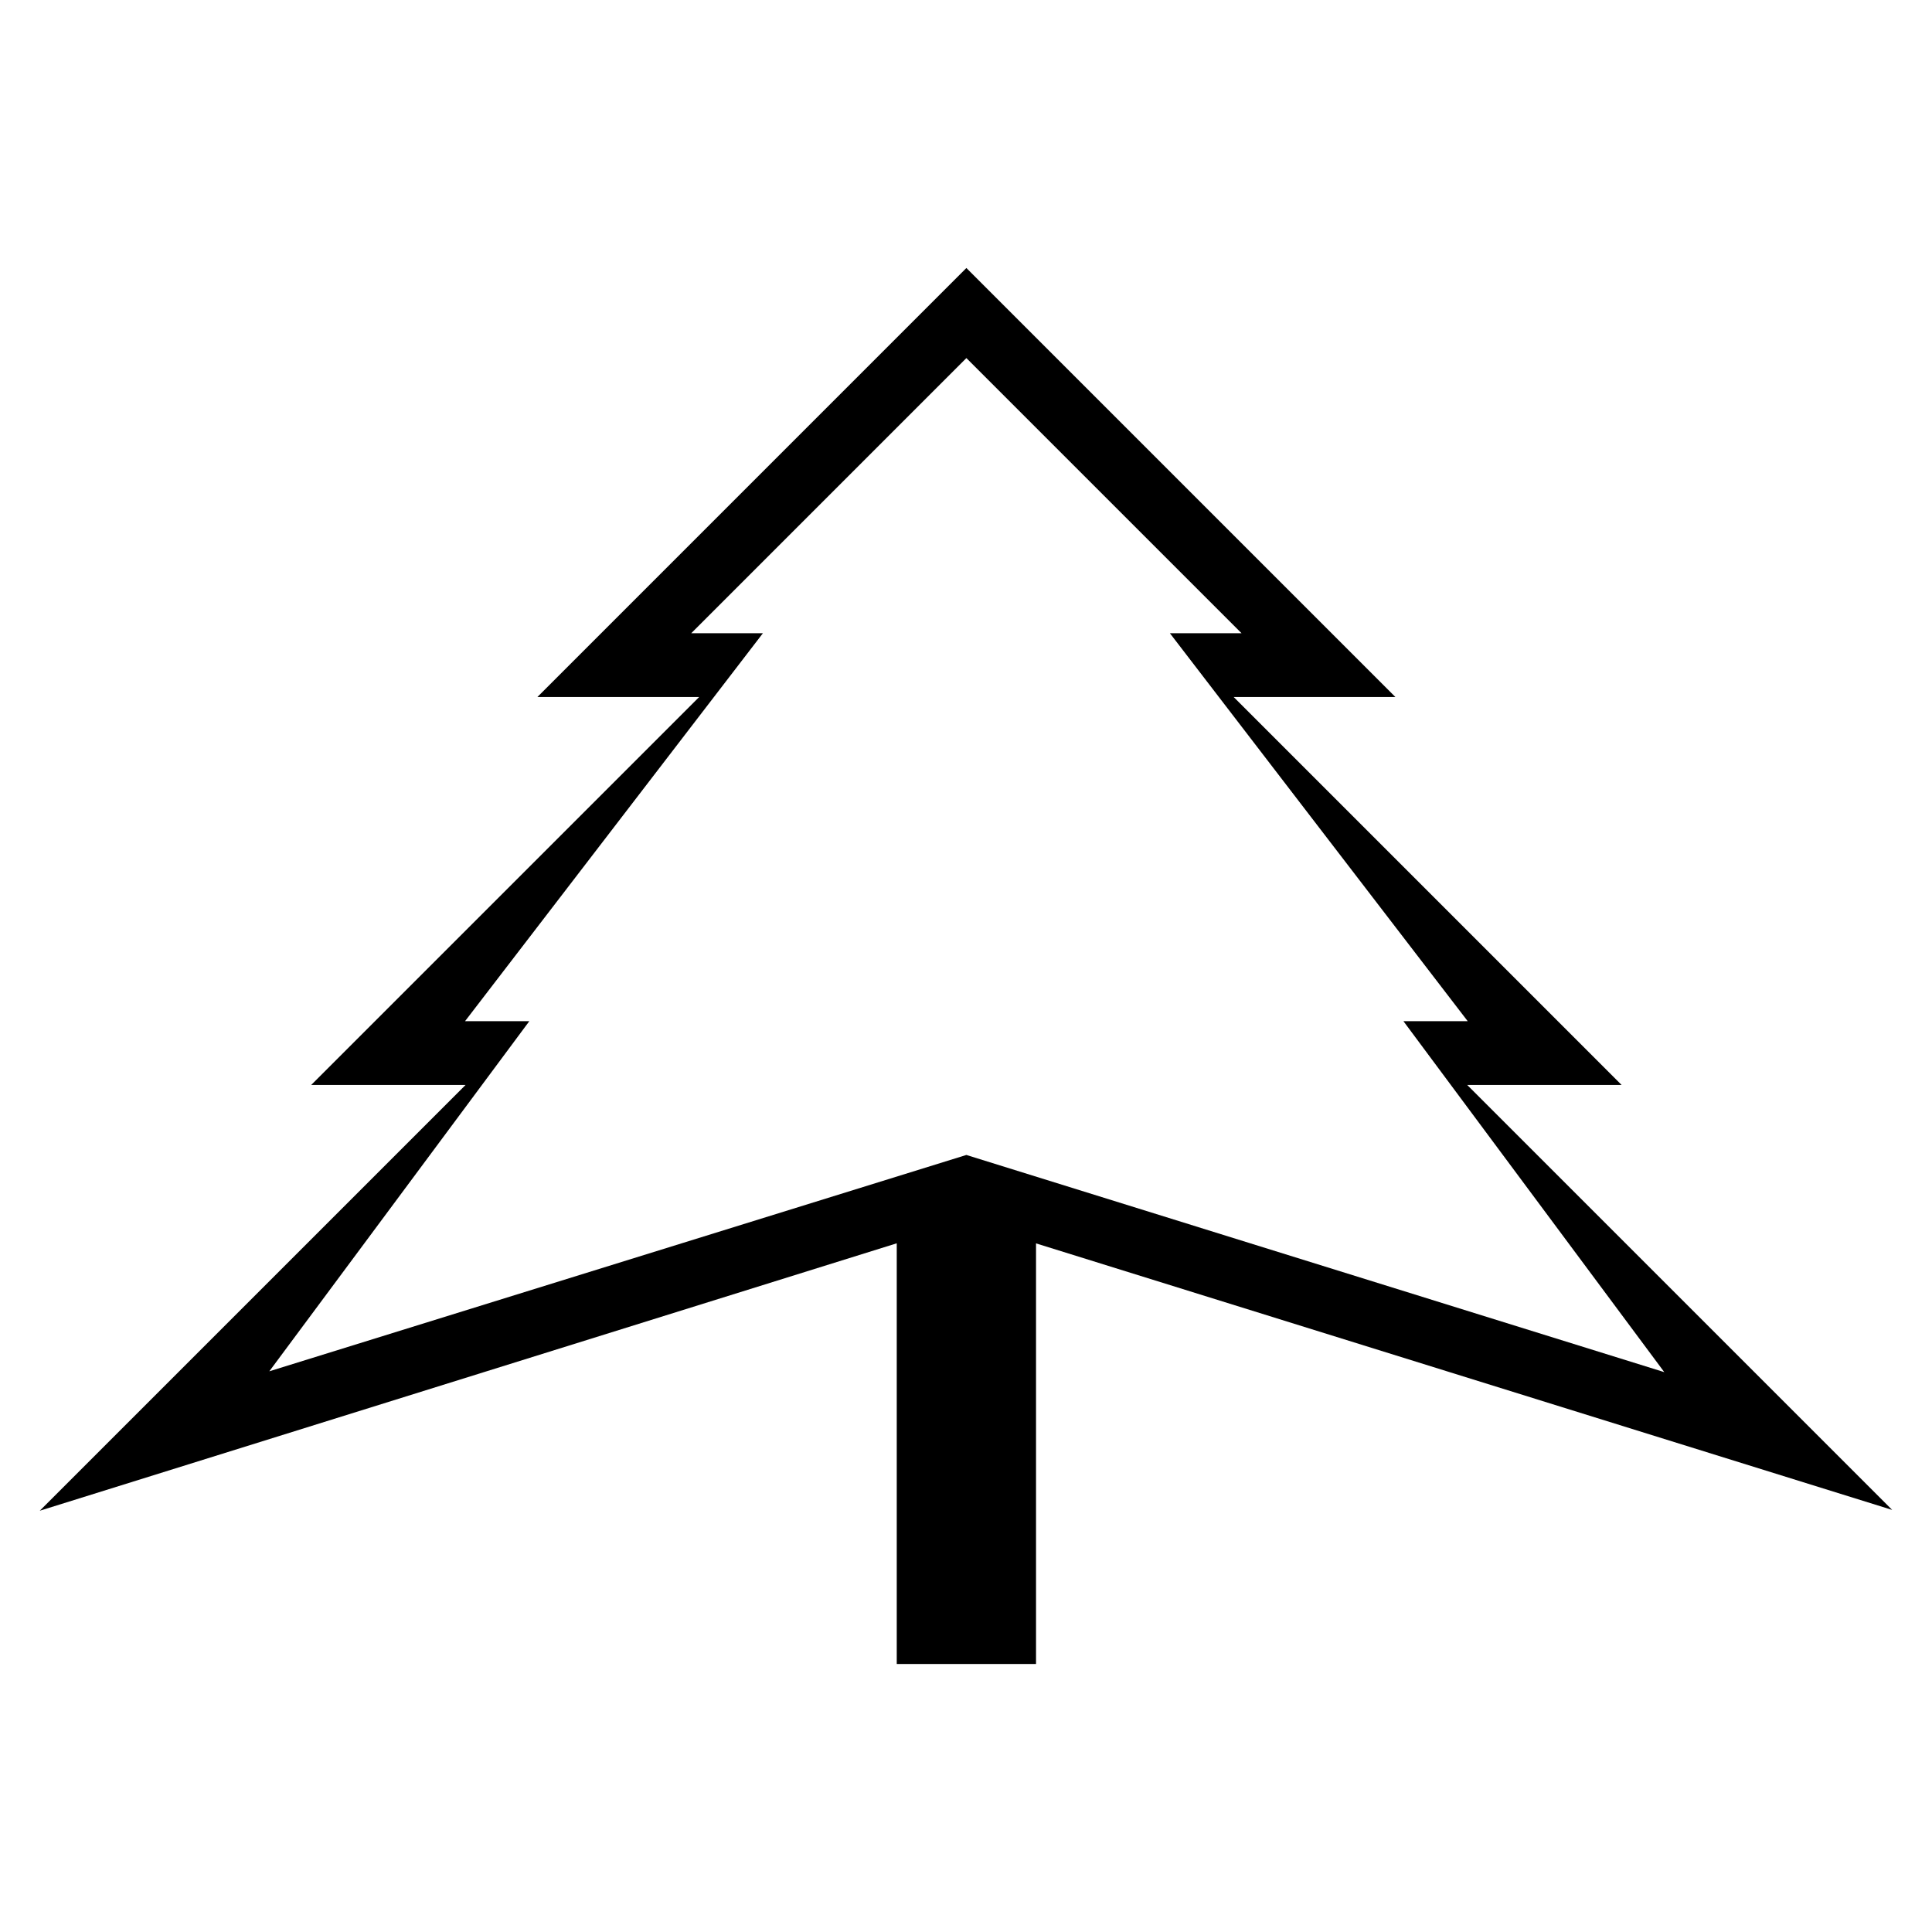 <?xml version="1.0" encoding="UTF-8"?>
<!-- Uploaded to: SVG Repo, www.svgrepo.com, Generator: SVG Repo Mixer Tools -->
<svg fill="#000000" width="800px" height="800px" version="1.1" viewBox="144 144 512 512" xmlns="http://www.w3.org/2000/svg">
 <path d="m532.82 431.52h40.918l-102.81-102.81h42.863l-113.69-113.69-113.68 113.69h42.871l-102.82 102.81h40.914l-112.85 112.84 227.11-70.871v111.48h36.91v-111.46l226.89 70.633zm-132.72 18.555-184.73 57.332 68.902-92.781h-17.035l78.938-102.81h-18.992l72.918-72.922 72.926 72.922h-18.988l78.922 102.81h-17.035l69.129 93.004z"/>
</svg>